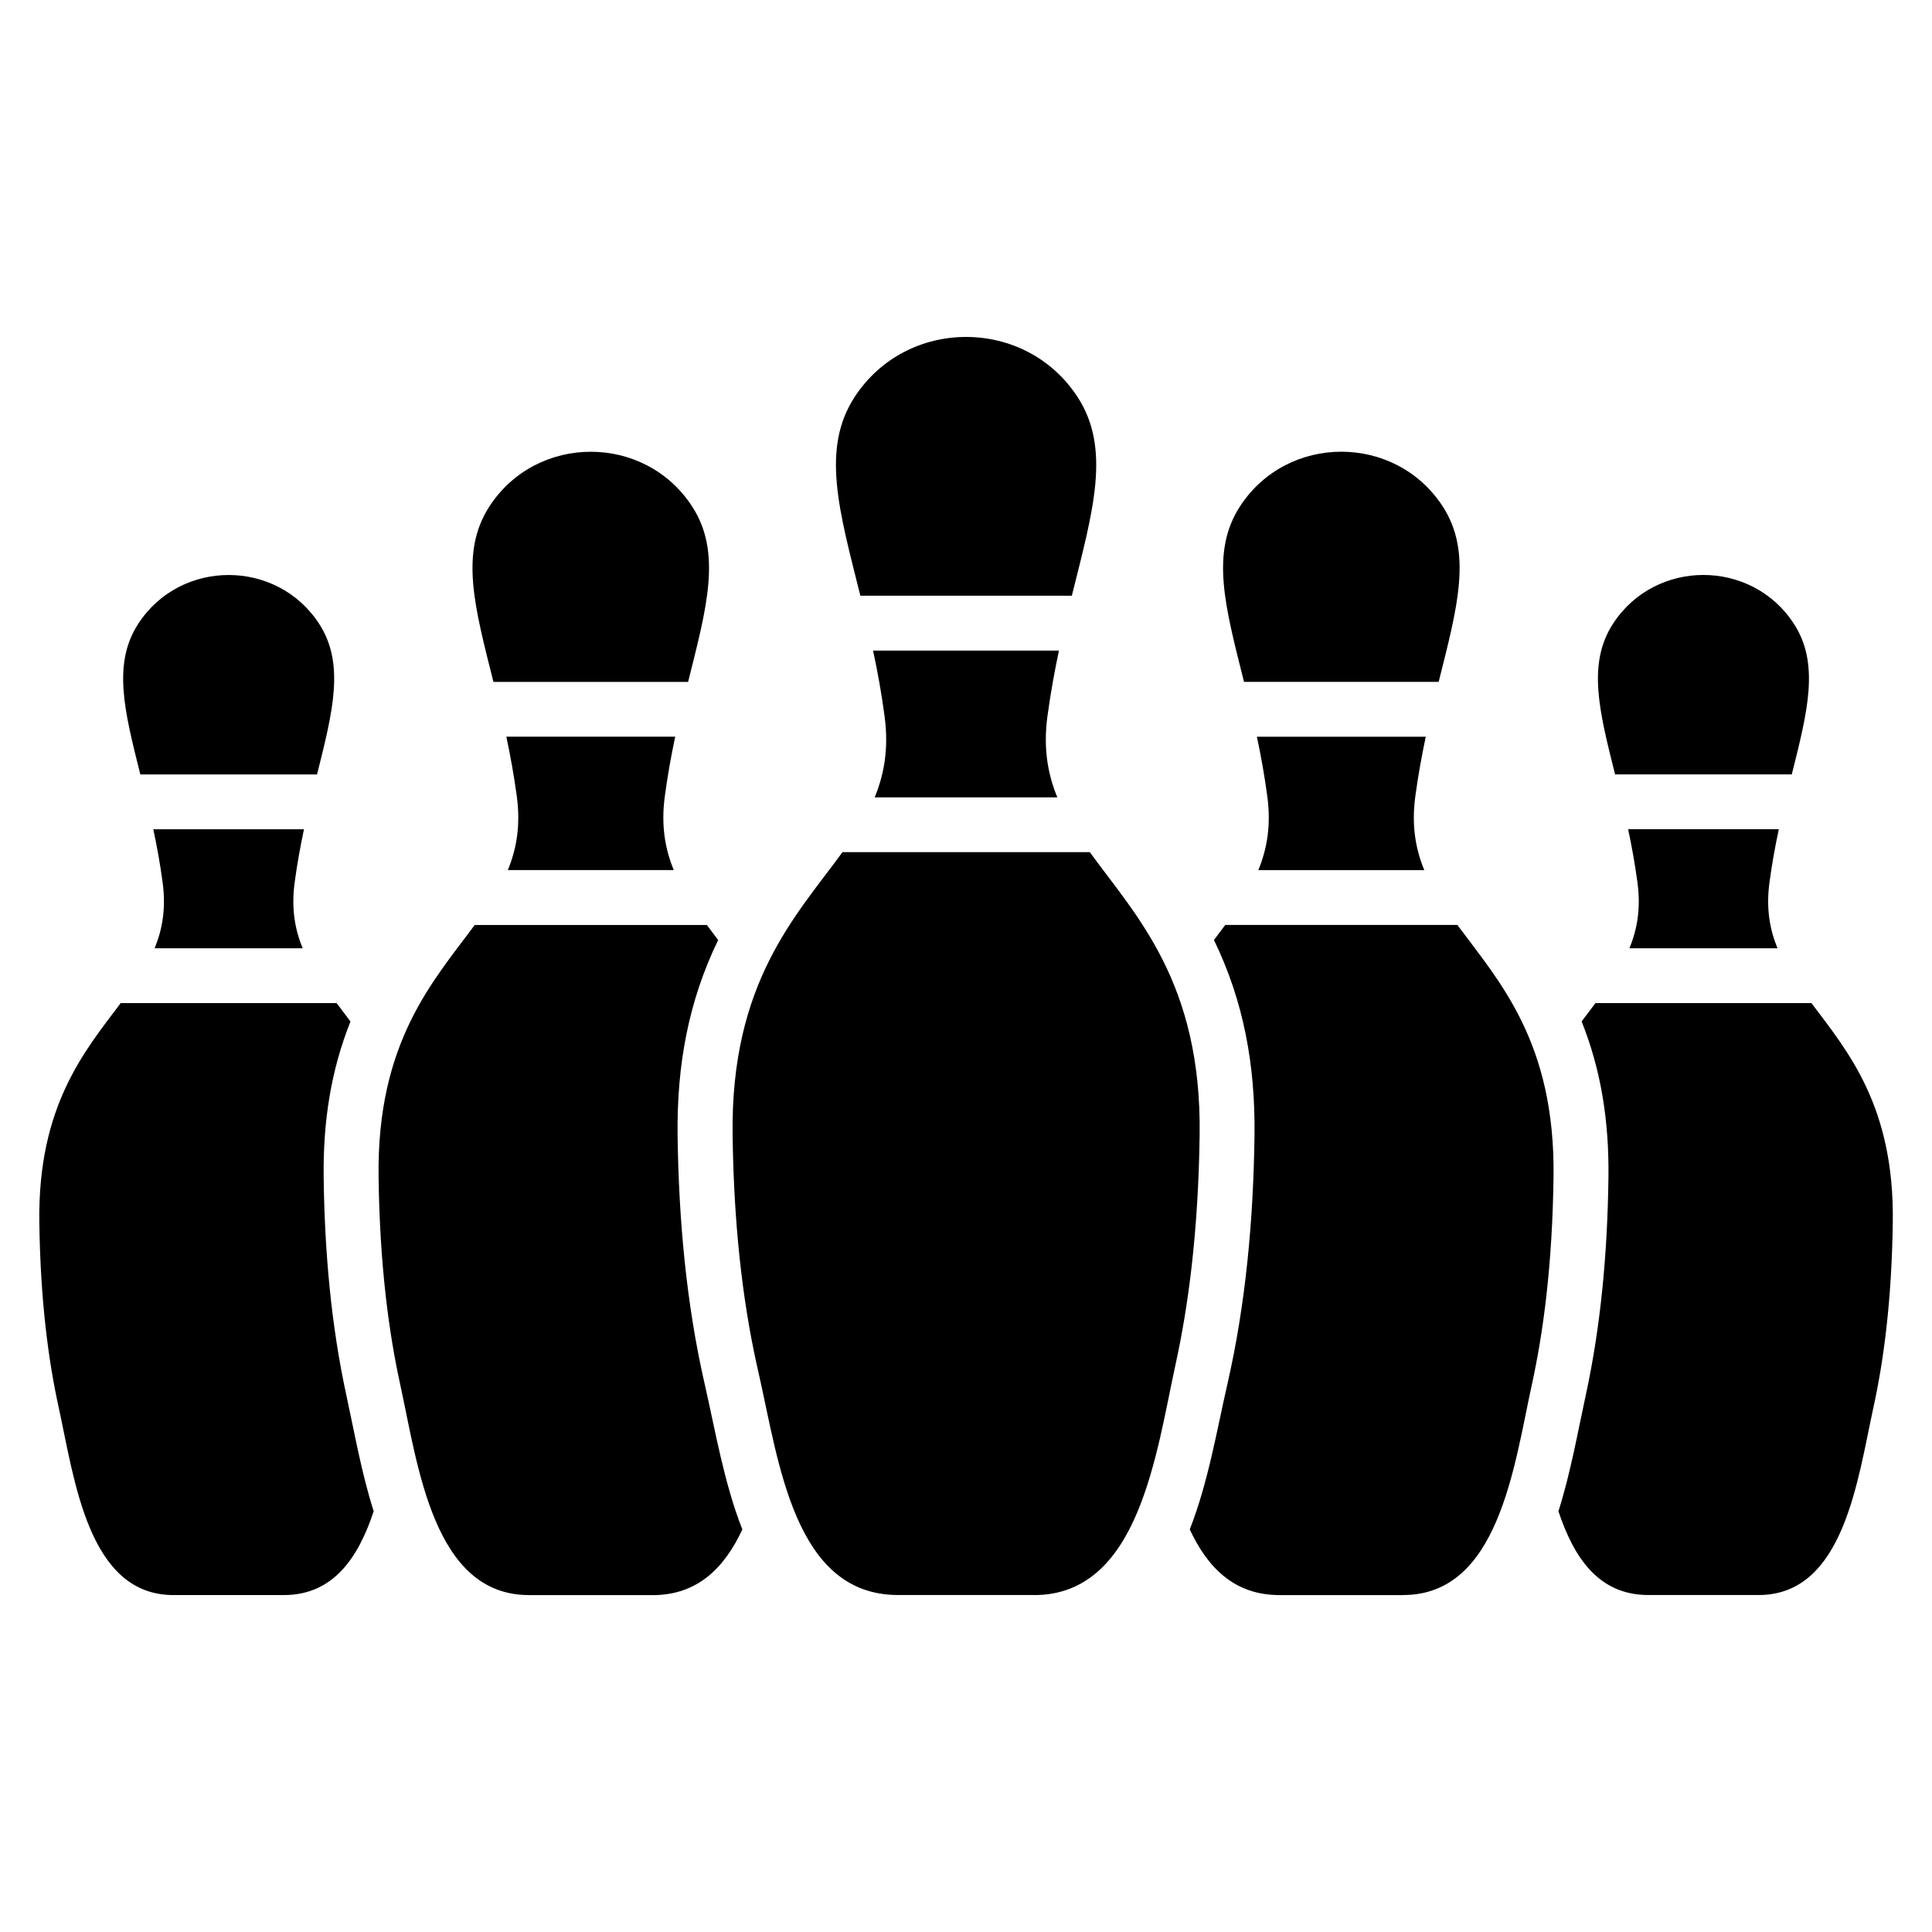 <?xml version="1.0" encoding="UTF-8"?>
<!-- Uploaded to: SVG Repo, www.svgrepo.com, Generator: SVG Repo Mixer Tools -->
<svg fill="#000000" width="800px" height="800px" version="1.1" viewBox="144 144 512 512" xmlns="http://www.w3.org/2000/svg">
 <path d="m278.58 374.58c2.328-5.637 3.402-11.863 2.387-19.484-0.754-5.594-1.723-10.867-2.781-15.871h44.754c-1.059 4.988-2.023 10.277-2.766 15.871-1.012 7.617 0.059 13.844 2.387 19.484h-43.984zm331.48 192.12c22.582 0 26.207-30.5 30.426-49.758 2.629-12 4.836-27.855 5.125-49.062 0.406-30.699-11.863-45.176-21.566-58.055h-57.223c-1.195 1.586-2.434 3.203-3.672 4.867 5.184 12.984 7.301 26.555 7.106 41.445-0.258 19.391-1.934 38.934-6.074 57.902-2.07 9.492-3.945 20.285-7.18 30.457 4.035 12.152 10.582 22.203 23.82 22.203h29.277zm8.781-217.48c4.203-16.746 7.453-29.336 0.527-39.961-11.199-17.184-36.684-17.184-47.883 0-6.906 10.609-3.672 23.215 0.527 39.961zm-102.98 217.48c25.316 0 29.383-34.188 34.098-55.758 2.949-13.453 5.426-31.227 5.742-55 0.484-35.805-14.449-51.918-25.484-66.82h-61.516c-0.984 1.316-1.98 2.644-2.992 3.988 7.859 16.203 10.988 33.086 10.746 51.918-0.301 22.051-2.266 44.301-7.195 65.84-2.766 12.047-5.078 26.027-9.961 38.438 4.672 10.035 11.758 17.41 23.762 17.41h32.797zm9.402-242c4.926-19.648 9.039-34.281 1.043-46.539-12.559-19.27-41.125-19.27-53.672 0-7.996 12.258-3.883 26.887 1.043 46.539h51.602zm89.793 70.598c-2.07-5.031-3.039-10.594-2.133-17.383 0.664-4.988 1.527-9.703 2.481-14.164h-39.934c0.953 4.457 1.812 9.16 2.481 14.164 0.906 6.801-0.059 12.348-2.133 17.383zm-93.605-20.707c-2.328-5.637-3.402-11.863-2.387-19.484 0.754-5.594 1.723-10.867 2.781-15.871h-44.754c1.059 4.988 2.023 10.277 2.766 15.871 1.012 7.617-0.059 13.844-2.387 19.484h43.984zm-331.48 192.12c-22.582 0-26.207-30.5-30.426-49.758-2.629-12-4.836-27.855-5.125-49.062-0.406-30.699 11.863-45.176 21.566-58.055h57.223c1.195 1.586 2.434 3.203 3.672 4.867-5.184 12.984-7.301 26.555-7.106 41.445 0.258 19.391 1.934 38.934 6.074 57.902 2.07 9.492 3.945 20.285 7.18 30.457-4.035 12.152-10.582 22.203-23.82 22.203h-29.277zm-8.781-217.48c-4.203-16.746-7.453-29.336-0.527-39.961 11.199-17.184 36.684-17.184 47.883 0 6.906 10.609 3.672 23.215-0.527 39.961zm236.88 217.48c27.855 0 32.316-37.621 37.516-61.363 3.234-14.797 5.969-34.371 6.332-60.52 0.543-40.566-16.883-58.16-29.109-74.996h-65.551c-12.227 16.824-29.668 34.43-29.109 74.996 0.363 27.508 3.371 47.715 6.832 62.785 5.394 23.488 9.34 59.082 37 59.082h36.109zm9.977-264.84c5.578-22.355 10.488-38.875 1.512-52.672-13.816-21.207-45.254-21.207-59.066 0-8.992 13.801-4.066 30.32 1.512 52.672h56.059zm-143.88 264.84c-25.316 0-29.383-34.188-34.098-55.758-2.949-13.453-5.426-31.227-5.742-55-0.484-35.805 14.449-51.918 25.484-66.82h61.516c0.984 1.316 1.98 2.644 2.992 3.988-7.859 16.203-10.988 33.086-10.746 51.918 0.301 22.051 2.266 44.301 7.195 65.84 2.766 12.047 5.078 26.027 9.961 38.438-4.672 10.035-11.758 17.41-23.762 17.41h-32.797zm-9.402-242c-4.926-19.648-9.039-34.281-1.043-46.539 12.559-19.27 41.125-19.27 53.672 0 7.996 12.258 3.883 26.887-1.043 46.539h-51.602zm149.44 30.605c-2.555-6.211-3.75-13.059-2.629-21.449 0.832-6.152 1.891-11.969 3.055-17.457h-49.258c1.18 5.488 2.238 11.305 3.055 17.457 1.117 8.387-0.074 15.234-2.629 21.449zm-239.23 39.992c2.07-5.031 3.039-10.594 2.133-17.383-0.664-4.988-1.527-9.703-2.481-14.164h39.934c-0.953 4.457-1.812 9.16-2.481 14.164-0.906 6.801 0.059 12.348 2.133 17.383z" fill-rule="evenodd"/>
</svg>